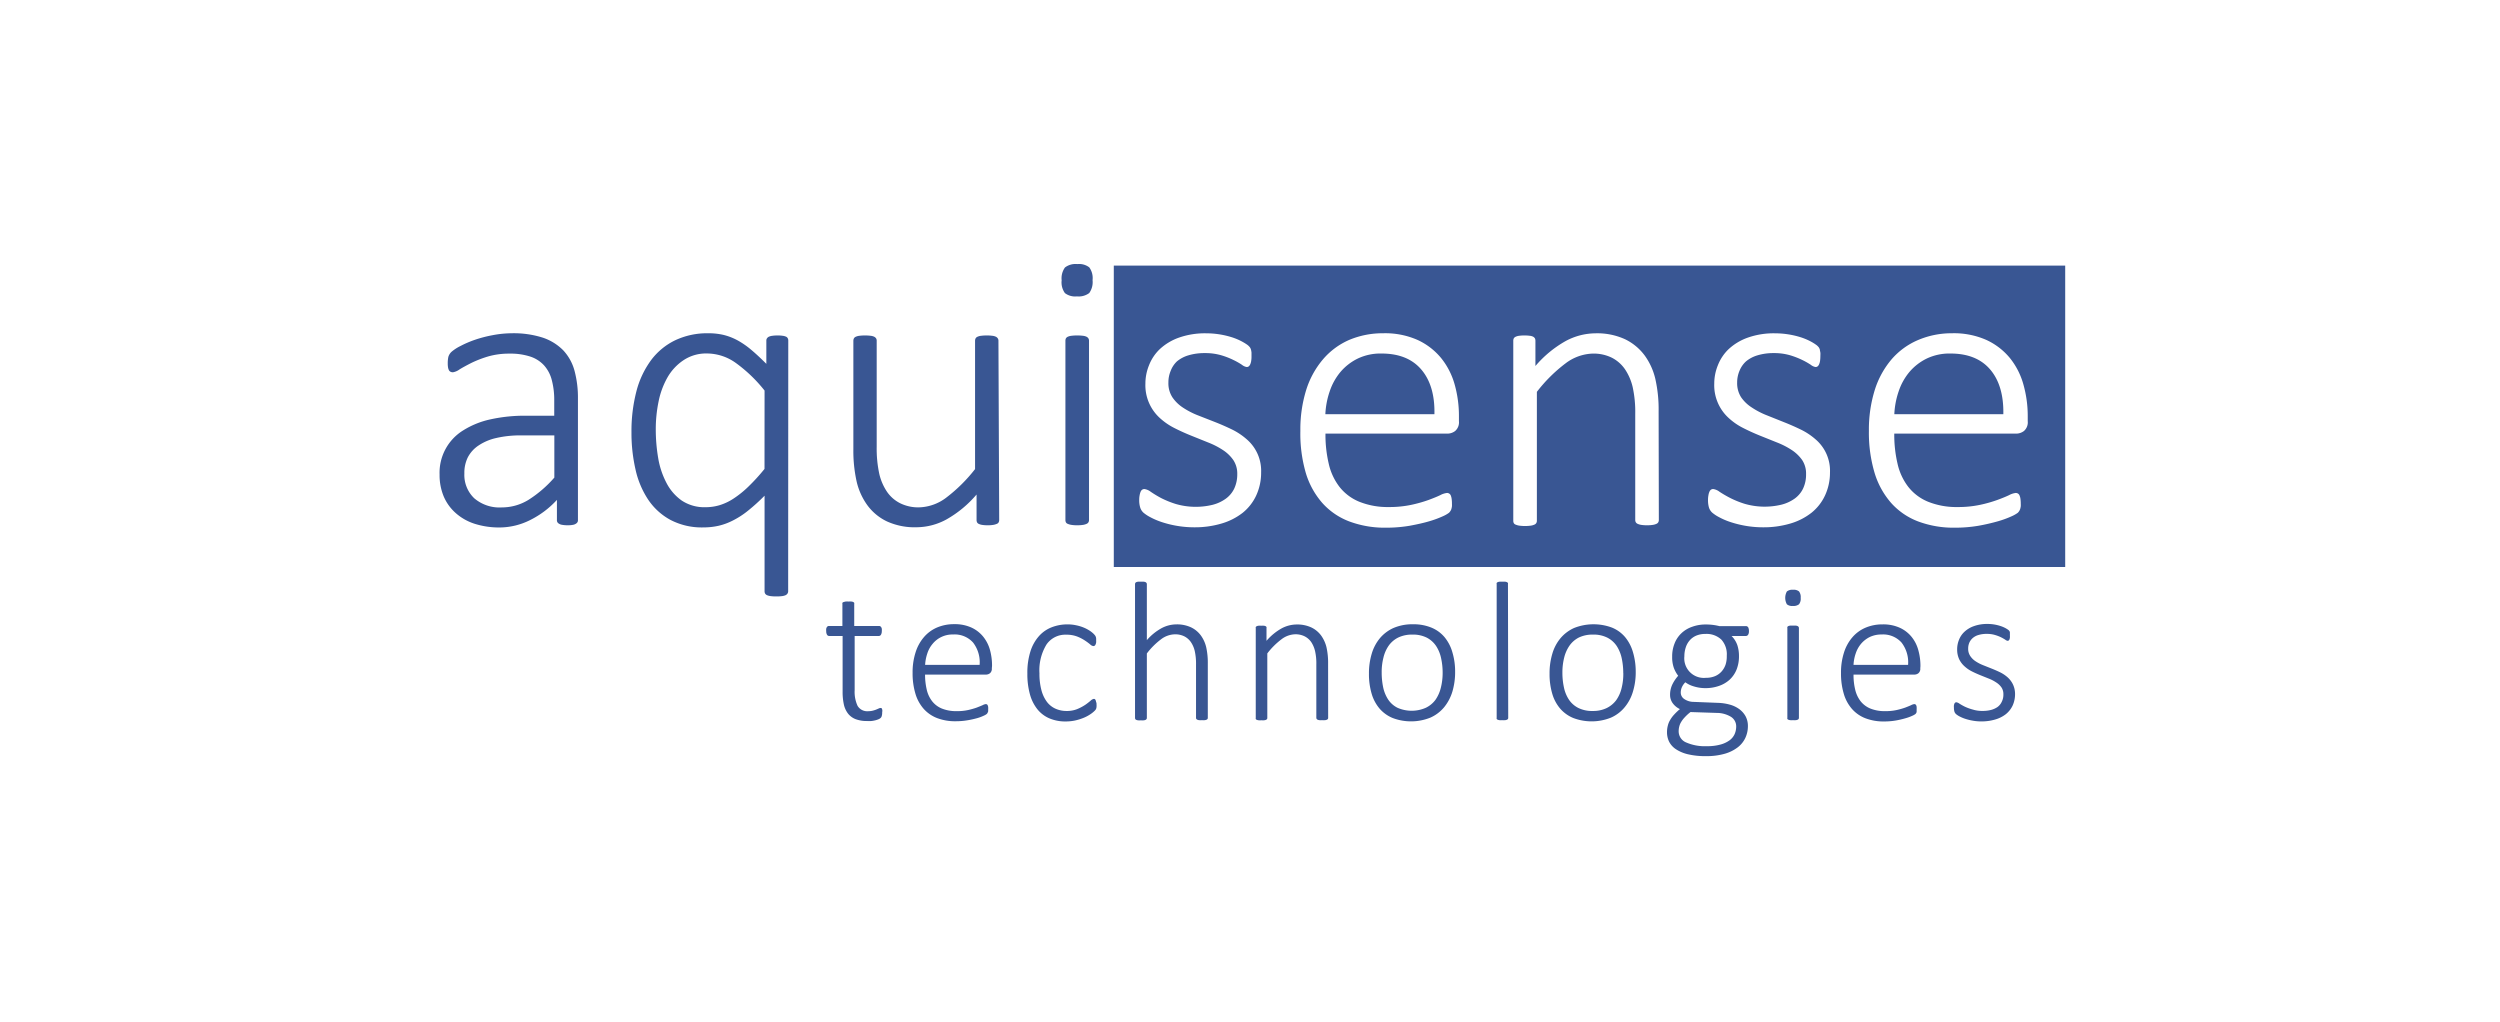 <svg id="Layer_1" data-name="Layer 1" xmlns="http://www.w3.org/2000/svg" viewBox="0 0 465.1 190.2"><defs><style>.cls-1{fill:none;}.cls-2{fill:#395693;}</style></defs><title>logo-aquisense-color</title><g id="Back"><rect class="cls-1" width="465.1" height="190.2"/></g><path class="cls-2" d="M362.85,65.77a9.8,9.8,0,0,0-4.41.94,9.91,9.91,0,0,0-3.21,2.49,11.1,11.1,0,0,0-2,3.6,15.17,15.17,0,0,0-.81,4.26H372.7q.1-5.31-2.43-8.3C368.57,66.76,366.1,65.77,362.85,65.77Z"/><path class="cls-2" d="M257,65.77a9.8,9.8,0,0,0-4.41.94,9.91,9.91,0,0,0-3.21,2.49,11.1,11.1,0,0,0-2,3.6,15.17,15.17,0,0,0-.81,4.26h20.29c.08-3.54-.74-6.31-2.43-8.3S260.28,65.77,257,65.77Z"/><path class="cls-2" d="M207.21,49.41v56.08h177V49.41Zm26.5,42.76a9,9,0,0,1-2.52,3.23,11.76,11.76,0,0,1-3.94,2,17.36,17.36,0,0,1-5.05.7,19,19,0,0,1-3.28-.28,19.22,19.22,0,0,1-2.81-.7,13.07,13.07,0,0,1-2.12-.91,6.74,6.74,0,0,1-1.27-.84,2.15,2.15,0,0,1-.59-.93,4.56,4.56,0,0,1-.19-1.47,4.31,4.31,0,0,1,.08-.85,2.81,2.81,0,0,1,.18-.63.85.85,0,0,1,.3-.39.72.72,0,0,1,.4-.12,2.47,2.47,0,0,1,1.18.51A21.12,21.12,0,0,0,216,92.65a17.66,17.66,0,0,0,2.77,1.12,13.31,13.31,0,0,0,6.8.15A7.29,7.29,0,0,0,228,92.81a5,5,0,0,0,1.61-1.9,6.21,6.21,0,0,0,.57-2.71,4.54,4.54,0,0,0-.74-2.62,7,7,0,0,0-1.94-1.86,14.55,14.55,0,0,0-2.73-1.4l-3.13-1.26c-1.07-.43-2.12-.9-3.14-1.42a12,12,0,0,1-2.73-1.88,8.23,8.23,0,0,1-2.68-6.38,9.09,9.09,0,0,1,.67-3.42,8.35,8.35,0,0,1,2-3,10.26,10.26,0,0,1,3.55-2.14,14.54,14.54,0,0,1,5.11-.81,15.92,15.92,0,0,1,4.74.73,10.9,10.9,0,0,1,1.75.72,9.73,9.73,0,0,1,1.13.68,2.4,2.4,0,0,1,.51.5,1.49,1.49,0,0,1,.19.43,4.43,4.43,0,0,1,.09.53c0,.21,0,.46,0,.76a4.7,4.7,0,0,1-.06.79,2.33,2.33,0,0,1-.17.61,1,1,0,0,1-.27.39.65.65,0,0,1-.39.13,1.91,1.91,0,0,1-.89-.41,12.35,12.35,0,0,0-1.55-.88,14.11,14.11,0,0,0-2.28-.89,10.54,10.54,0,0,0-3.06-.41,10.38,10.38,0,0,0-3.05.41,6,6,0,0,0-2.16,1.14A4.8,4.8,0,0,0,217.79,69a5.52,5.52,0,0,0-.42,2.17,4.77,4.77,0,0,0,.74,2.74,7,7,0,0,0,1.95,1.91,14.7,14.7,0,0,0,2.77,1.44L226,78.5c1.07.42,2.12.88,3.16,1.38a12.38,12.38,0,0,1,2.76,1.83,7.72,7.72,0,0,1,2.7,6.16A10.08,10.08,0,0,1,233.71,92.17Zm37.71-13.82a2.13,2.13,0,0,1-.7,1.83,2.37,2.37,0,0,1-1.37.49H246.59a23.58,23.58,0,0,0,.61,5.61,11,11,0,0,0,2,4.3,9,9,0,0,0,3.65,2.75,14.11,14.11,0,0,0,5.54,1,19.58,19.58,0,0,0,4.17-.41,25.24,25.24,0,0,0,3.19-.9c.89-.33,1.63-.63,2.21-.91a3.48,3.48,0,0,1,1.24-.4.75.75,0,0,1,.7.46,2.54,2.54,0,0,1,.16.61,5.89,5.89,0,0,1,.06.92,4,4,0,0,1,0,.5,4.25,4.25,0,0,1-.09.44,1.36,1.36,0,0,1-.17.39,1.87,1.87,0,0,1-.29.37,6.19,6.19,0,0,1-1.15.65,18.7,18.7,0,0,1-2.5.92c-1,.3-2.24.58-3.6.83a25.54,25.54,0,0,1-4.41.37A18.81,18.81,0,0,1,251,97a12.82,12.82,0,0,1-5-3.43,15,15,0,0,1-3.08-5.62,26.18,26.18,0,0,1-1-7.79,24.78,24.78,0,0,1,1.08-7.6,16.32,16.32,0,0,1,3.12-5.7A13.48,13.48,0,0,1,251,63.24,16,16,0,0,1,257.33,62a14.87,14.87,0,0,1,6.41,1.25,12.33,12.33,0,0,1,4.38,3.38,13.65,13.65,0,0,1,2.51,4.92,21.55,21.55,0,0,1,.79,5.9Zm37.19,18.41a.84.84,0,0,1-.11.41.73.73,0,0,1-.35.29,2.49,2.49,0,0,1-.67.19,6.19,6.19,0,0,1-1.05.07,6.63,6.63,0,0,1-1.09-.07,2.51,2.51,0,0,1-.66-.19.73.73,0,0,1-.35-.29.84.84,0,0,1-.11-.41V77a21.58,21.58,0,0,0-.48-5,10,10,0,0,0-1.44-3.32,6.64,6.64,0,0,0-2.45-2.14,7.7,7.7,0,0,0-3.49-.76,8.79,8.79,0,0,0-5.09,1.81,28,28,0,0,0-5.35,5.31v24a.84.84,0,0,1-.11.41.73.73,0,0,1-.35.29,2.49,2.49,0,0,1-.67.19,8.21,8.21,0,0,1-2.14,0,2.82,2.82,0,0,1-.68-.19.65.65,0,0,1-.35-.29,1,1,0,0,1-.09-.41V63.37a1,1,0,0,1,.09-.41.77.77,0,0,1,.35-.31,2.11,2.11,0,0,1,.64-.18,7,7,0,0,1,1-.06,7.22,7.22,0,0,1,1,.06,1.7,1.7,0,0,1,.63.18.87.87,0,0,1,.32.31,1,1,0,0,1,.09.41v4.72a20.74,20.74,0,0,1,5.64-4.65,11.84,11.84,0,0,1,5.5-1.43,12.42,12.42,0,0,1,5.53,1.1,9.92,9.92,0,0,1,3.64,3,12.08,12.08,0,0,1,2,4.39,25.76,25.76,0,0,1,.61,6.05Zm30.92-4.59A8.94,8.94,0,0,1,337,95.4a11.61,11.61,0,0,1-3.93,2,17.41,17.41,0,0,1-5.05.7,19.2,19.2,0,0,1-3.29-.28,19.4,19.4,0,0,1-2.8-.7,12.69,12.69,0,0,1-2.12-.91,6.74,6.74,0,0,1-1.27-.84,2.17,2.17,0,0,1-.6-.93,4.9,4.9,0,0,1-.18-1.47,4.31,4.31,0,0,1,.08-.85,2.37,2.37,0,0,1,.18-.63.91.91,0,0,1,.29-.39.75.75,0,0,1,.41-.12,2.47,2.47,0,0,1,1.18.51,21.12,21.12,0,0,0,1.94,1.13,17.27,17.27,0,0,0,2.77,1.12,13.31,13.31,0,0,0,6.8.15,7.29,7.29,0,0,0,2.44-1.11,4.93,4.93,0,0,0,1.6-1.9A6.08,6.08,0,0,0,336,88.2a4.54,4.54,0,0,0-.73-2.62,7.19,7.19,0,0,0-1.94-1.86,14.55,14.55,0,0,0-2.73-1.4l-3.14-1.26c-1.07-.43-2.11-.9-3.13-1.42a11.81,11.81,0,0,1-2.73-1.88,8.23,8.23,0,0,1-2.68-6.38,9.09,9.09,0,0,1,.67-3.42,8.35,8.35,0,0,1,2-3,10.26,10.26,0,0,1,3.55-2.14,14.48,14.48,0,0,1,5.1-.81,16.06,16.06,0,0,1,4.75.73,11.3,11.3,0,0,1,1.75.72,8.69,8.69,0,0,1,1.12.68,2.27,2.27,0,0,1,.52.5,1.49,1.49,0,0,1,.19.43c0,.14.06.32.09.53s0,.46,0,.76a6.06,6.06,0,0,1-.06.79,2.33,2.33,0,0,1-.17.61,1,1,0,0,1-.27.39.65.65,0,0,1-.39.13,1.91,1.91,0,0,1-.89-.41,13.12,13.12,0,0,0-1.55-.88,14.88,14.88,0,0,0-2.28-.89,10.56,10.56,0,0,0-3.07-.41,10.31,10.31,0,0,0-3,.41,6,6,0,0,0-2.16,1.14A4.8,4.8,0,0,0,323.61,69a5.53,5.53,0,0,0-.43,2.17,4.85,4.85,0,0,0,.74,2.74,7,7,0,0,0,2,1.91,14.7,14.7,0,0,0,2.77,1.44l3.15,1.26q1.6.63,3.15,1.38a12.22,12.22,0,0,1,2.77,1.83,7.67,7.67,0,0,1,2.69,6.16A10.08,10.08,0,0,1,339.53,92.17Zm37.71-13.82a2.13,2.13,0,0,1-.7,1.83,2.39,2.39,0,0,1-1.37.49H352.41a23.58,23.58,0,0,0,.61,5.61,11,11,0,0,0,2,4.3,9,9,0,0,0,3.65,2.75,14.09,14.09,0,0,0,5.53,1,19.51,19.51,0,0,0,4.17-.41,24.31,24.31,0,0,0,3.19-.9c.9-.33,1.64-.63,2.22-.91a3.45,3.45,0,0,1,1.23-.4.81.81,0,0,1,.41.11.73.73,0,0,1,.29.35,2.13,2.13,0,0,1,.17.61,5.89,5.89,0,0,1,.06.92,4,4,0,0,1,0,.5,4.25,4.25,0,0,1-.09.44,1.71,1.71,0,0,1-.17.39,1.87,1.87,0,0,1-.29.37,6.19,6.19,0,0,1-1.15.65,18.39,18.39,0,0,1-2.51.92,36.66,36.66,0,0,1-3.59.83,25.54,25.54,0,0,1-4.41.37A18.77,18.77,0,0,1,356.83,97a12.82,12.82,0,0,1-5-3.43,15.11,15.11,0,0,1-3.09-5.62,26.18,26.18,0,0,1-1.05-7.79,24.77,24.77,0,0,1,1.09-7.6,16.32,16.32,0,0,1,3.12-5.7,13.48,13.48,0,0,1,4.89-3.58A15.89,15.89,0,0,1,363.14,62a14.88,14.88,0,0,1,6.42,1.25,12.33,12.33,0,0,1,4.38,3.38,13.63,13.63,0,0,1,2.5,4.92,21.56,21.56,0,0,1,.8,5.9Z"/><path class="cls-2" d="M107.52,96.76a.69.69,0,0,1-.24.57,1.43,1.43,0,0,1-.63.3,4.86,4.86,0,0,1-1.05.09,5.41,5.41,0,0,1-1.07-.09,1.43,1.43,0,0,1-.68-.3.69.69,0,0,1-.24-.57V93a17.06,17.06,0,0,1-5,3.76A12.75,12.75,0,0,1,93,98.13a15,15,0,0,1-4.71-.69,9.76,9.76,0,0,1-3.52-2,8.66,8.66,0,0,1-2.22-3.08,10.35,10.35,0,0,1-.77-4.06,9.24,9.24,0,0,1,4.39-8.23,15.82,15.82,0,0,1,5.06-2.05,29.38,29.38,0,0,1,6.56-.68h5.32V74.51a14.41,14.41,0,0,0-.45-3.78A6.52,6.52,0,0,0,101.24,68a6,6,0,0,0-2.58-1.66,11.83,11.83,0,0,0-3.87-.55,14,14,0,0,0-4,.53,20.52,20.52,0,0,0-3.1,1.2c-.88.45-1.61.84-2.19,1.2a2.93,2.93,0,0,1-1.24.54,1,1,0,0,1-.4-.08.69.69,0,0,1-.32-.27,1.67,1.67,0,0,1-.18-.52,4.1,4.1,0,0,1-.06-.76,5.74,5.74,0,0,1,.11-1.23,2.14,2.14,0,0,1,.57-.93,7.76,7.76,0,0,1,1.65-1.08,19.31,19.31,0,0,1,2.71-1.17,23.35,23.35,0,0,1,3.3-.86A19.28,19.28,0,0,1,95.19,62a17.77,17.77,0,0,1,5.8.82,9.62,9.62,0,0,1,3.82,2.38A9,9,0,0,1,106.89,69a19.32,19.32,0,0,1,.63,5.15ZM103.13,81H97a20,20,0,0,0-4.65.48,9.72,9.72,0,0,0-3.32,1.4,5.94,5.94,0,0,0-2,2.21,6.53,6.53,0,0,0-.64,3,6,6,0,0,0,1.83,4.6,7.22,7.22,0,0,0,5.14,1.71A9.47,9.47,0,0,0,98.31,93a22,22,0,0,0,4.82-4.15Z"/><path class="cls-2" d="M146.63,110a.8.8,0,0,1-.11.4.91.91,0,0,1-.35.32,2.28,2.28,0,0,1-.67.18,7.63,7.63,0,0,1-1.05.06,8.06,8.06,0,0,1-1.09-.06,2.46,2.46,0,0,1-.68-.18.74.74,0,0,1-.35-.32.9.9,0,0,1-.09-.4V92.22A35.32,35.32,0,0,1,139.17,95a15.62,15.62,0,0,1-2.8,1.82,11.52,11.52,0,0,1-2.71,1,12.82,12.82,0,0,1-2.79.3,12.55,12.55,0,0,1-6.16-1.41,11.65,11.65,0,0,1-4.15-3.8,16.58,16.58,0,0,1-2.34-5.62,30.22,30.22,0,0,1-.74-6.85,29.49,29.49,0,0,1,.92-7.65A16.91,16.91,0,0,1,121.13,67a12.25,12.25,0,0,1,4.47-3.69A13.93,13.93,0,0,1,131.76,62a12.23,12.23,0,0,1,2.86.31,11,11,0,0,1,2.58,1,15.48,15.48,0,0,1,2.57,1.78c.86.72,1.79,1.59,2.8,2.6V63.37a.72.72,0,0,1,.13-.44.86.86,0,0,1,.37-.3,2.13,2.13,0,0,1,.62-.16,6.66,6.66,0,0,1,1-.06,5.8,5.8,0,0,1,.92.06,2.15,2.15,0,0,1,.61.16.65.65,0,0,1,.33.3.87.87,0,0,1,.1.44Zm-4.39-37.34a27,27,0,0,0-5.34-5.13,9.28,9.28,0,0,0-5.36-1.77A7.57,7.57,0,0,0,127.18,67a9.5,9.5,0,0,0-3,3.21,15,15,0,0,0-1.66,4.5,25.48,25.48,0,0,0-.52,5.09,31.88,31.88,0,0,0,.45,5.42A15.31,15.31,0,0,0,124,89.86a9.11,9.11,0,0,0,2.84,3.27,7.59,7.59,0,0,0,4.43,1.23,9,9,0,0,0,2.58-.37,10,10,0,0,0,2.58-1.21,18.76,18.76,0,0,0,2.75-2.2,36.41,36.41,0,0,0,3.05-3.34Z"/><path class="cls-2" d="M185.89,96.76a1,1,0,0,1-.1.41.65.65,0,0,1-.35.29,2.77,2.77,0,0,1-.66.19,5.64,5.64,0,0,1-1,.07,6.21,6.21,0,0,1-1.07-.07,2.26,2.26,0,0,1-.63-.19.67.67,0,0,1-.31-.29,1,1,0,0,1-.09-.41V92a20.71,20.71,0,0,1-5.63,4.65,11.72,11.72,0,0,1-5.48,1.44A12.41,12.41,0,0,1,165,97a9.67,9.67,0,0,1-3.63-3,12.19,12.19,0,0,1-2-4.41,26.3,26.3,0,0,1-.61-6V63.37a1,1,0,0,1,.1-.41.72.72,0,0,1,.35-.31,2.15,2.15,0,0,1,.68-.18,7.63,7.63,0,0,1,1-.06,8.17,8.17,0,0,1,1.09.06,2,2,0,0,1,.66.18.9.9,0,0,1,.35.31.74.74,0,0,1,.11.41V83.15a22.35,22.35,0,0,0,.48,5,10,10,0,0,0,1.44,3.34,6.51,6.51,0,0,0,2.46,2.14,7.63,7.63,0,0,0,3.48.76,8.74,8.74,0,0,0,5.08-1.81,29.16,29.16,0,0,0,5.36-5.31V63.37a1,1,0,0,1,.1-.41.72.72,0,0,1,.35-.31,2.15,2.15,0,0,1,.68-.18,8.06,8.06,0,0,1,1.09-.06,7.63,7.63,0,0,1,1,.06,2,2,0,0,1,.66.18.9.9,0,0,1,.35.31.75.75,0,0,1,.12.41Z"/><path class="cls-2" d="M203.26,52.12a3.48,3.48,0,0,1-.62,2.4,3.29,3.29,0,0,1-2.29.62,3.12,3.12,0,0,1-2.23-.61,3.39,3.39,0,0,1-.61-2.38,3.43,3.43,0,0,1,.62-2.39,3.23,3.23,0,0,1,2.29-.63,3.12,3.12,0,0,1,2.23.61A3.39,3.39,0,0,1,203.26,52.12Zm-.66,44.64a.84.84,0,0,1-.11.41.73.73,0,0,1-.35.29,2.51,2.51,0,0,1-.66.19,6.63,6.63,0,0,1-1.09.07,6.39,6.39,0,0,1-1.06-.07,2.82,2.82,0,0,1-.68-.19.65.65,0,0,1-.35-.29,1,1,0,0,1-.09-.41V63.37a1,1,0,0,1,.09-.41.77.77,0,0,1,.35-.31,2.15,2.15,0,0,1,.68-.18,7.89,7.89,0,0,1,1.06-.06,8.17,8.17,0,0,1,1.09.06,2,2,0,0,1,.66.18.9.9,0,0,1,.35.31.84.84,0,0,1,.11.41Z"/><path class="cls-2" d="M164.12,132.54a2.19,2.19,0,0,1-.07.63.81.81,0,0,1-.2.38,1.38,1.38,0,0,1-.41.26,4,4,0,0,1-.61.2,5.71,5.71,0,0,1-.74.13,6.56,6.56,0,0,1-.76,0,5.93,5.93,0,0,1-2.1-.33,3.31,3.31,0,0,1-1.42-1,4.25,4.25,0,0,1-.81-1.71,10.86,10.86,0,0,1-.24-2.43V118.32h-2.49a.47.47,0,0,1-.41-.23,1.29,1.29,0,0,1-.15-.69,1.76,1.76,0,0,1,0-.42.76.76,0,0,1,.11-.29.59.59,0,0,1,.17-.18.47.47,0,0,1,.24-.05h2.49v-4.1a.45.45,0,0,1,0-.2A.36.36,0,0,1,157,112a1.18,1.18,0,0,1,.34-.09,3.84,3.84,0,0,1,.52,0,4.11,4.11,0,0,1,.55,0,1.1,1.1,0,0,1,.33.09.47.47,0,0,1,.18.16.46.46,0,0,1,0,.2v4.1h4.61a.41.41,0,0,1,.23.05.52.52,0,0,1,.18.18.76.76,0,0,1,.11.29,1.76,1.76,0,0,1,0,.42,1.28,1.28,0,0,1-.16.69.47.47,0,0,1-.4.23H159v10.09a6.23,6.23,0,0,0,.54,2.9,2.08,2.08,0,0,0,2,1,3.32,3.32,0,0,0,.8-.09,6.12,6.12,0,0,0,.64-.2l.47-.2a.72.72,0,0,1,.34-.1.33.33,0,0,1,.17,0,.27.27,0,0,1,.11.14.8.8,0,0,1,.08.26A2.06,2.06,0,0,1,164.12,132.54Z"/><path class="cls-2" d="M184.52,124.33a1.07,1.07,0,0,1-.35.92,1.21,1.21,0,0,1-.68.25H172.1a12.06,12.06,0,0,0,.31,2.8,5.49,5.49,0,0,0,1,2.15,4.42,4.42,0,0,0,1.82,1.37,7.05,7.05,0,0,0,2.77.48,9.41,9.41,0,0,0,2.08-.2,14,14,0,0,0,1.6-.45q.67-.26,1.11-.45a1.65,1.65,0,0,1,.61-.21.39.39,0,0,1,.21.06.3.3,0,0,1,.14.17,1.14,1.14,0,0,1,.09.31,3,3,0,0,1,0,.46,2,2,0,0,1,0,.25c0,.08,0,.15-.05.22a1.08,1.08,0,0,1-.08.19.9.9,0,0,1-.15.19,2.65,2.65,0,0,1-.57.32,7.62,7.62,0,0,1-1.26.46A16.5,16.5,0,0,1,180,134a12.84,12.84,0,0,1-2.21.18,9.34,9.34,0,0,1-3.43-.58,6.44,6.44,0,0,1-2.51-1.72,7.4,7.4,0,0,1-1.54-2.81,13.07,13.07,0,0,1-.53-3.89,12.1,12.1,0,0,1,.55-3.8,8,8,0,0,1,1.56-2.85,6.67,6.67,0,0,1,2.44-1.79,8,8,0,0,1,3.18-.62,7.41,7.41,0,0,1,3.21.63,6.08,6.08,0,0,1,2.19,1.69,6.83,6.83,0,0,1,1.26,2.46,10.94,10.94,0,0,1,.39,3Zm-2.27-.64a6,6,0,0,0-1.22-4.15,4.58,4.58,0,0,0-3.7-1.5,4.77,4.77,0,0,0-3.81,1.72,5.28,5.28,0,0,0-1,1.8,8,8,0,0,0-.41,2.13Z"/><path class="cls-2" d="M204,131.07a2.36,2.36,0,0,1,0,.39,1.34,1.34,0,0,1-.05.31.94.94,0,0,1-.1.23,1.87,1.87,0,0,1-.31.34,5.31,5.31,0,0,1-.8.61,6.75,6.75,0,0,1-1.26.64,9.33,9.33,0,0,1-1.52.46,8.37,8.37,0,0,1-1.67.17,7.57,7.57,0,0,1-3.07-.58,5.78,5.78,0,0,1-2.25-1.72,7.78,7.78,0,0,1-1.37-2.78,14.08,14.08,0,0,1-.47-3.81,13.16,13.16,0,0,1,.58-4.17,7.79,7.79,0,0,1,1.6-2.84,6.12,6.12,0,0,1,2.37-1.63,8,8,0,0,1,2.9-.53,7.46,7.46,0,0,1,1.59.16,7.81,7.81,0,0,1,1.39.41,6.78,6.78,0,0,1,1.14.59,4.9,4.9,0,0,1,.73.57,3.37,3.37,0,0,1,.31.35,1.26,1.26,0,0,1,.13.26,1.61,1.61,0,0,1,.06.33c0,.11,0,.25,0,.41a1.26,1.26,0,0,1-.16.75.42.42,0,0,1-.34.21,1.06,1.06,0,0,1-.63-.33,10.57,10.57,0,0,0-1-.73,7.33,7.33,0,0,0-1.43-.73,5.5,5.5,0,0,0-2-.33,4.24,4.24,0,0,0-3.69,1.84,9.19,9.19,0,0,0-1.3,5.34,11.79,11.79,0,0,0,.35,3.07,6.34,6.34,0,0,0,1,2.19,4.11,4.11,0,0,0,1.6,1.31,5,5,0,0,0,2.12.44,5.1,5.1,0,0,0,1.95-.35,8.85,8.85,0,0,0,1.48-.78,11.3,11.3,0,0,0,1-.77,1.19,1.19,0,0,1,.62-.35.34.34,0,0,1,.2.06.44.44,0,0,1,.13.2,1.44,1.44,0,0,1,.09.33C204,130.74,204,130.9,204,131.07Z"/><path class="cls-2" d="M224.7,133.54a.35.35,0,0,1-.23.35,1.1,1.1,0,0,1-.33.09,2.66,2.66,0,0,1-.53,0,2.7,2.7,0,0,1-.54,0,1.1,1.1,0,0,1-.33-.09.45.45,0,0,1-.18-.15.35.35,0,0,1-.05-.2v-9.91a10.85,10.85,0,0,0-.24-2.52,5,5,0,0,0-.72-1.66,3.34,3.34,0,0,0-1.23-1.07,3.84,3.84,0,0,0-1.74-.37,4.4,4.4,0,0,0-2.55.9,13.58,13.58,0,0,0-2.67,2.66v12a.36.36,0,0,1-.06.2.42.42,0,0,1-.17.15,1.09,1.09,0,0,1-.34.09,2.7,2.7,0,0,1-.54,0,2.66,2.66,0,0,1-.53,0,1.28,1.28,0,0,1-.34-.09.36.36,0,0,1-.17-.15.46.46,0,0,1-.05-.2V108.67a.46.46,0,0,1,.05-.2.38.38,0,0,1,.17-.16,1.28,1.28,0,0,1,.34-.09,3.89,3.89,0,0,1,.53,0,4,4,0,0,1,.54,0,1.09,1.09,0,0,1,.34.09.44.44,0,0,1,.17.16.36.36,0,0,1,.06.2v10.42a10.06,10.06,0,0,1,2.73-2.22,5.91,5.91,0,0,1,2.73-.71,6.2,6.2,0,0,1,2.76.55,4.89,4.89,0,0,1,1.82,1.5,6.1,6.1,0,0,1,1,2.19,13.25,13.25,0,0,1,.3,3Z"/><path class="cls-2" d="M247.09,133.54a.35.35,0,0,1-.23.35,1.1,1.1,0,0,1-.33.09,2.66,2.66,0,0,1-.53,0,2.7,2.7,0,0,1-.54,0,1.18,1.18,0,0,1-.34-.09.42.42,0,0,1-.17-.15.36.36,0,0,1-.06-.2v-9.91a10.33,10.33,0,0,0-.24-2.52,5.24,5.24,0,0,0-.71-1.66,3.34,3.34,0,0,0-1.23-1.07A3.84,3.84,0,0,0,241,118a4.4,4.4,0,0,0-2.55.9,13.88,13.88,0,0,0-2.68,2.66v12a.35.35,0,0,1-.05.2.45.45,0,0,1-.18.15,1.1,1.1,0,0,1-.33.09,2.7,2.7,0,0,1-.54,0,2.66,2.66,0,0,1-.53,0,1.28,1.28,0,0,1-.34-.09.39.39,0,0,1-.18-.15.45.45,0,0,1,0-.2v-16.7a.45.45,0,0,1,0-.2.48.48,0,0,1,.18-.16,1.22,1.22,0,0,1,.32-.09,3.49,3.49,0,0,1,.51,0,3.74,3.74,0,0,1,.52,0,1,1,0,0,1,.31.09.41.41,0,0,1,.16.16.45.45,0,0,1,0,.2v2.36a10.34,10.34,0,0,1,2.82-2.32,6,6,0,0,1,2.75-.72,6.22,6.22,0,0,1,2.77.55,4.89,4.89,0,0,1,1.82,1.5,6.28,6.28,0,0,1,1,2.19,13.25,13.25,0,0,1,.3,3Z"/><path class="cls-2" d="M270.71,125a12.62,12.62,0,0,1-.51,3.67,8.44,8.44,0,0,1-1.54,2.91,7,7,0,0,1-2.56,1.93,9.63,9.63,0,0,1-7,.07,6.48,6.48,0,0,1-2.46-1.77,7.59,7.59,0,0,1-1.47-2.79,12.87,12.87,0,0,1-.49-3.71,12.57,12.57,0,0,1,.51-3.67,8.1,8.1,0,0,1,1.53-2.91,7.08,7.08,0,0,1,2.55-1.91,8.86,8.86,0,0,1,3.58-.68,8.74,8.74,0,0,1,3.42.61,6.35,6.35,0,0,1,2.45,1.76,7.71,7.71,0,0,1,1.47,2.8A12.38,12.38,0,0,1,270.71,125Zm-2.32.2a12.51,12.51,0,0,0-.28-2.71,6.62,6.62,0,0,0-.92-2.28,4.68,4.68,0,0,0-1.73-1.57,5.7,5.7,0,0,0-2.72-.58,5.91,5.91,0,0,0-2.58.53,4.79,4.79,0,0,0-1.78,1.49,6.49,6.49,0,0,0-1,2.24,10.78,10.78,0,0,0-.33,2.79,13.47,13.47,0,0,0,.27,2.74,6.69,6.69,0,0,0,.92,2.27,4.51,4.51,0,0,0,1.74,1.55,6.53,6.53,0,0,0,5.29,0,4.84,4.84,0,0,0,1.78-1.47,6.69,6.69,0,0,0,1-2.24A11.26,11.26,0,0,0,268.39,125.22Z"/><path class="cls-2" d="M280.59,133.54a.35.35,0,0,1-.23.35,1.1,1.1,0,0,1-.33.09,2.7,2.7,0,0,1-.54,0,2.66,2.66,0,0,1-.53,0,1.18,1.18,0,0,1-.34-.09.35.35,0,0,1-.18-.15.45.45,0,0,1,0-.2V108.67a.45.45,0,0,1,0-.2.36.36,0,0,1,.18-.16,1.18,1.18,0,0,1,.34-.09,3.89,3.89,0,0,1,.53,0,4,4,0,0,1,.54,0,1.1,1.1,0,0,1,.33.09.47.47,0,0,1,.18.16.46.46,0,0,1,0,.2Z"/><path class="cls-2" d="M304.31,125a12.29,12.29,0,0,1-.52,3.67,8.12,8.12,0,0,1-1.54,2.91,6.91,6.91,0,0,1-2.55,1.93,9.63,9.63,0,0,1-7,.07,6.48,6.48,0,0,1-2.46-1.77,7.45,7.45,0,0,1-1.47-2.79,12.87,12.87,0,0,1-.49-3.71,12.57,12.57,0,0,1,.51-3.67,7.94,7.94,0,0,1,1.53-2.91,7.08,7.08,0,0,1,2.55-1.91,9.83,9.83,0,0,1,7-.07,6.35,6.35,0,0,1,2.45,1.76,7.71,7.71,0,0,1,1.47,2.8A12.72,12.72,0,0,1,304.31,125Zm-2.32.2a13.17,13.17,0,0,0-.28-2.71,6.83,6.83,0,0,0-.92-2.28,4.64,4.64,0,0,0-1.74-1.57,5.66,5.66,0,0,0-2.71-.58,5.88,5.88,0,0,0-2.58.53A4.79,4.79,0,0,0,292,120.1a6.69,6.69,0,0,0-1,2.24,11.23,11.23,0,0,0-.33,2.79,12.79,12.79,0,0,0,.28,2.74,6.49,6.49,0,0,0,.92,2.27,4.55,4.55,0,0,0,1.73,1.55,5.7,5.7,0,0,0,2.72.58,5.77,5.77,0,0,0,2.58-.54,4.92,4.92,0,0,0,1.78-1.47,6.49,6.49,0,0,0,1-2.24A10.8,10.8,0,0,0,302,125.22Z"/><path class="cls-2" d="M325.37,117.4a1.19,1.19,0,0,1-.17.72.53.53,0,0,1-.42.2h-2.64a4.48,4.48,0,0,1,1.08,1.72,6.39,6.39,0,0,1,.3,2,6.68,6.68,0,0,1-.45,2.53,5.24,5.24,0,0,1-1.28,1.87,5.68,5.68,0,0,1-2,1.17,7.48,7.48,0,0,1-2.52.41,7.15,7.15,0,0,1-2.14-.32,4.91,4.91,0,0,1-1.59-.77,3.07,3.07,0,0,0-.61.85,2.44,2.44,0,0,0-.24,1.1,1.43,1.43,0,0,0,.67,1.18,3.13,3.13,0,0,0,1.75.52l4.52.18a9.21,9.21,0,0,1,2.15.32,5.39,5.39,0,0,1,1.76.82,4.16,4.16,0,0,1,1.2,1.34,3.82,3.82,0,0,1,.44,1.86,5.18,5.18,0,0,1-.45,2.12,4.76,4.76,0,0,1-1.4,1.78,7.19,7.19,0,0,1-2.43,1.22,12.14,12.14,0,0,1-3.52.45,13.82,13.82,0,0,1-3.33-.34,6.9,6.9,0,0,1-2.25-.94,3.71,3.71,0,0,1-1.28-1.41,4,4,0,0,1-.39-1.75,4.74,4.74,0,0,1,.15-1.22,3.7,3.7,0,0,1,.45-1.09,5.33,5.33,0,0,1,.75-1,11.25,11.25,0,0,1,1.05-1,3.49,3.49,0,0,1-1.39-1.17,2.65,2.65,0,0,1-.44-1.45,4.45,4.45,0,0,1,.44-2,7.31,7.31,0,0,1,1.07-1.58,5.68,5.68,0,0,1-.83-1.53,6,6,0,0,1-.29-2,6.45,6.45,0,0,1,.46-2.51,5.15,5.15,0,0,1,1.28-1.89,5.45,5.45,0,0,1,2-1.19,7.17,7.17,0,0,1,2.5-.42,10,10,0,0,1,2.53.3h4.93a.5.5,0,0,1,.45.24A1.44,1.44,0,0,1,325.37,117.4ZM323,135.2a2.09,2.09,0,0,0-1-1.86,5.14,5.14,0,0,0-2.65-.71l-4.85-.16a8.43,8.43,0,0,0-1.09,1,4.61,4.61,0,0,0-.67.89,2.85,2.85,0,0,0-.34.85,3.44,3.44,0,0,0-.1.84,2.23,2.23,0,0,0,1.38,2.07,8.64,8.64,0,0,0,3.83.7,9.13,9.13,0,0,0,2.59-.31,5.11,5.11,0,0,0,1.69-.8,2.91,2.91,0,0,0,.92-1.14A3.51,3.51,0,0,0,323,135.2ZM321.25,122a4.07,4.07,0,0,0-1-3,4,4,0,0,0-3-1.06,4.19,4.19,0,0,0-1.72.33,3.34,3.34,0,0,0-1.21.9,3.73,3.73,0,0,0-.72,1.33,5.25,5.25,0,0,0-.24,1.6,3.64,3.64,0,0,0,4,4,4.3,4.3,0,0,0,1.75-.33,3.38,3.38,0,0,0,1.22-.9,3.75,3.75,0,0,0,.72-1.3A5.1,5.1,0,0,0,321.25,122Z"/><path class="cls-2" d="M335,111.22a1.71,1.71,0,0,1-.31,1.2,1.65,1.65,0,0,1-1.14.31,1.53,1.53,0,0,1-1.12-.31,2.47,2.47,0,0,1,0-2.38,1.6,1.6,0,0,1,1.14-.32,1.55,1.55,0,0,1,1.12.31A1.72,1.72,0,0,1,335,111.22Zm-.33,22.32a.35.35,0,0,1-.23.35,1.1,1.1,0,0,1-.33.09,2.7,2.7,0,0,1-.54,0,2.66,2.66,0,0,1-.53,0,1.18,1.18,0,0,1-.34-.09.35.35,0,0,1-.18-.15.45.45,0,0,1,0-.2v-16.7a.45.45,0,0,1,0-.2.41.41,0,0,1,.18-.16,1.18,1.18,0,0,1,.34-.09,3.89,3.89,0,0,1,.53,0,4,4,0,0,1,.54,0,1.1,1.1,0,0,1,.33.09.57.57,0,0,1,.18.16.46.46,0,0,1,.05.2Z"/><path class="cls-2" d="M357.25,124.33a1.07,1.07,0,0,1-.35.92,1.24,1.24,0,0,1-.69.25H344.83a11.54,11.54,0,0,0,.31,2.8,5.62,5.62,0,0,0,1,2.15,4.52,4.52,0,0,0,1.83,1.37,7.05,7.05,0,0,0,2.77.48,9.41,9.41,0,0,0,2.08-.2,14,14,0,0,0,1.6-.45c.44-.17.82-.32,1.1-.45a1.74,1.74,0,0,1,.62-.21.36.36,0,0,1,.2.06.28.28,0,0,1,.15.17.88.88,0,0,1,.08.31,3,3,0,0,1,0,.46,2,2,0,0,1,0,.25c0,.08,0,.15,0,.22a1.08,1.08,0,0,1-.08.19.9.9,0,0,1-.15.19,2.65,2.65,0,0,1-.57.32,8,8,0,0,1-1.26.46,16.73,16.73,0,0,1-1.8.42,12.64,12.64,0,0,1-2.2.18,9.34,9.34,0,0,1-3.43-.58,6.37,6.37,0,0,1-2.51-1.72,7.4,7.4,0,0,1-1.54-2.81,13.07,13.07,0,0,1-.53-3.89,12.1,12.1,0,0,1,.55-3.8,8,8,0,0,1,1.56-2.85,6.67,6.67,0,0,1,2.44-1.79,8,8,0,0,1,3.18-.62,7.44,7.44,0,0,1,3.21.63,6.08,6.08,0,0,1,2.19,1.69,6.66,6.66,0,0,1,1.25,2.46,11,11,0,0,1,.4,3Zm-2.27-.64a6,6,0,0,0-1.22-4.15,4.59,4.59,0,0,0-3.71-1.5,5,5,0,0,0-2.2.47,5.1,5.1,0,0,0-1.61,1.25,5.44,5.44,0,0,0-1,1.8,7.59,7.59,0,0,0-.41,2.13Z"/><path class="cls-2" d="M374.88,129.09a5.1,5.1,0,0,1-.44,2.15,4.56,4.56,0,0,1-1.27,1.62,5.78,5.78,0,0,1-2,1,8.79,8.79,0,0,1-2.53.35,8.57,8.57,0,0,1-1.64-.14,9.68,9.68,0,0,1-1.41-.35,6.75,6.75,0,0,1-1.06-.45,3.37,3.37,0,0,1-.63-.42,1.06,1.06,0,0,1-.3-.47,2.41,2.41,0,0,1-.09-.73,1.91,1.91,0,0,1,0-.43,1.26,1.26,0,0,1,.09-.31.37.37,0,0,1,.15-.19.29.29,0,0,1,.2-.07,1.3,1.3,0,0,1,.59.26,10.65,10.65,0,0,0,1,.56A8.76,8.76,0,0,0,367,132a5.82,5.82,0,0,0,1.85.26,6.17,6.17,0,0,0,1.55-.18,3.91,3.91,0,0,0,1.22-.55,2.49,2.49,0,0,0,.8-1,2.89,2.89,0,0,0,.29-1.35,2.22,2.22,0,0,0-.37-1.31,3.45,3.45,0,0,0-1-.93,6.94,6.94,0,0,0-1.36-.7l-1.57-.63c-.54-.22-1.06-.45-1.57-.71a6,6,0,0,1-1.36-.94,4.19,4.19,0,0,1-1-1.33,4.26,4.26,0,0,1-.37-1.86,4.64,4.64,0,0,1,.33-1.71,4.08,4.08,0,0,1,1-1.5,5,5,0,0,1,1.77-1.07,7.25,7.25,0,0,1,2.55-.41,7.53,7.53,0,0,1,1.25.1,8,8,0,0,1,1.12.27,5.72,5.72,0,0,1,.88.36,4.48,4.48,0,0,1,.56.34,1,1,0,0,1,.26.25,1,1,0,0,1,.09.21c0,.08,0,.16,0,.27a3.79,3.79,0,0,1,0,.38,2.21,2.21,0,0,1,0,.39,2,2,0,0,1-.08.31.59.59,0,0,1-.14.19.35.35,0,0,1-.2.07,1,1,0,0,1-.44-.21,7.76,7.76,0,0,0-.77-.44,7.11,7.11,0,0,0-1.15-.44,5.07,5.07,0,0,0-1.53-.2,5,5,0,0,0-1.52.2,2.78,2.78,0,0,0-1.08.57,2.49,2.49,0,0,0-.64.87,2.75,2.75,0,0,0-.21,1.09,2.36,2.36,0,0,0,.37,1.36,3.45,3.45,0,0,0,1,1,7.44,7.44,0,0,0,1.38.72l1.58.63c.53.21,1.06.44,1.58.69a6.23,6.23,0,0,1,1.38.91,4.24,4.24,0,0,1,1,1.28A4.13,4.13,0,0,1,374.88,129.09Z"/></svg>